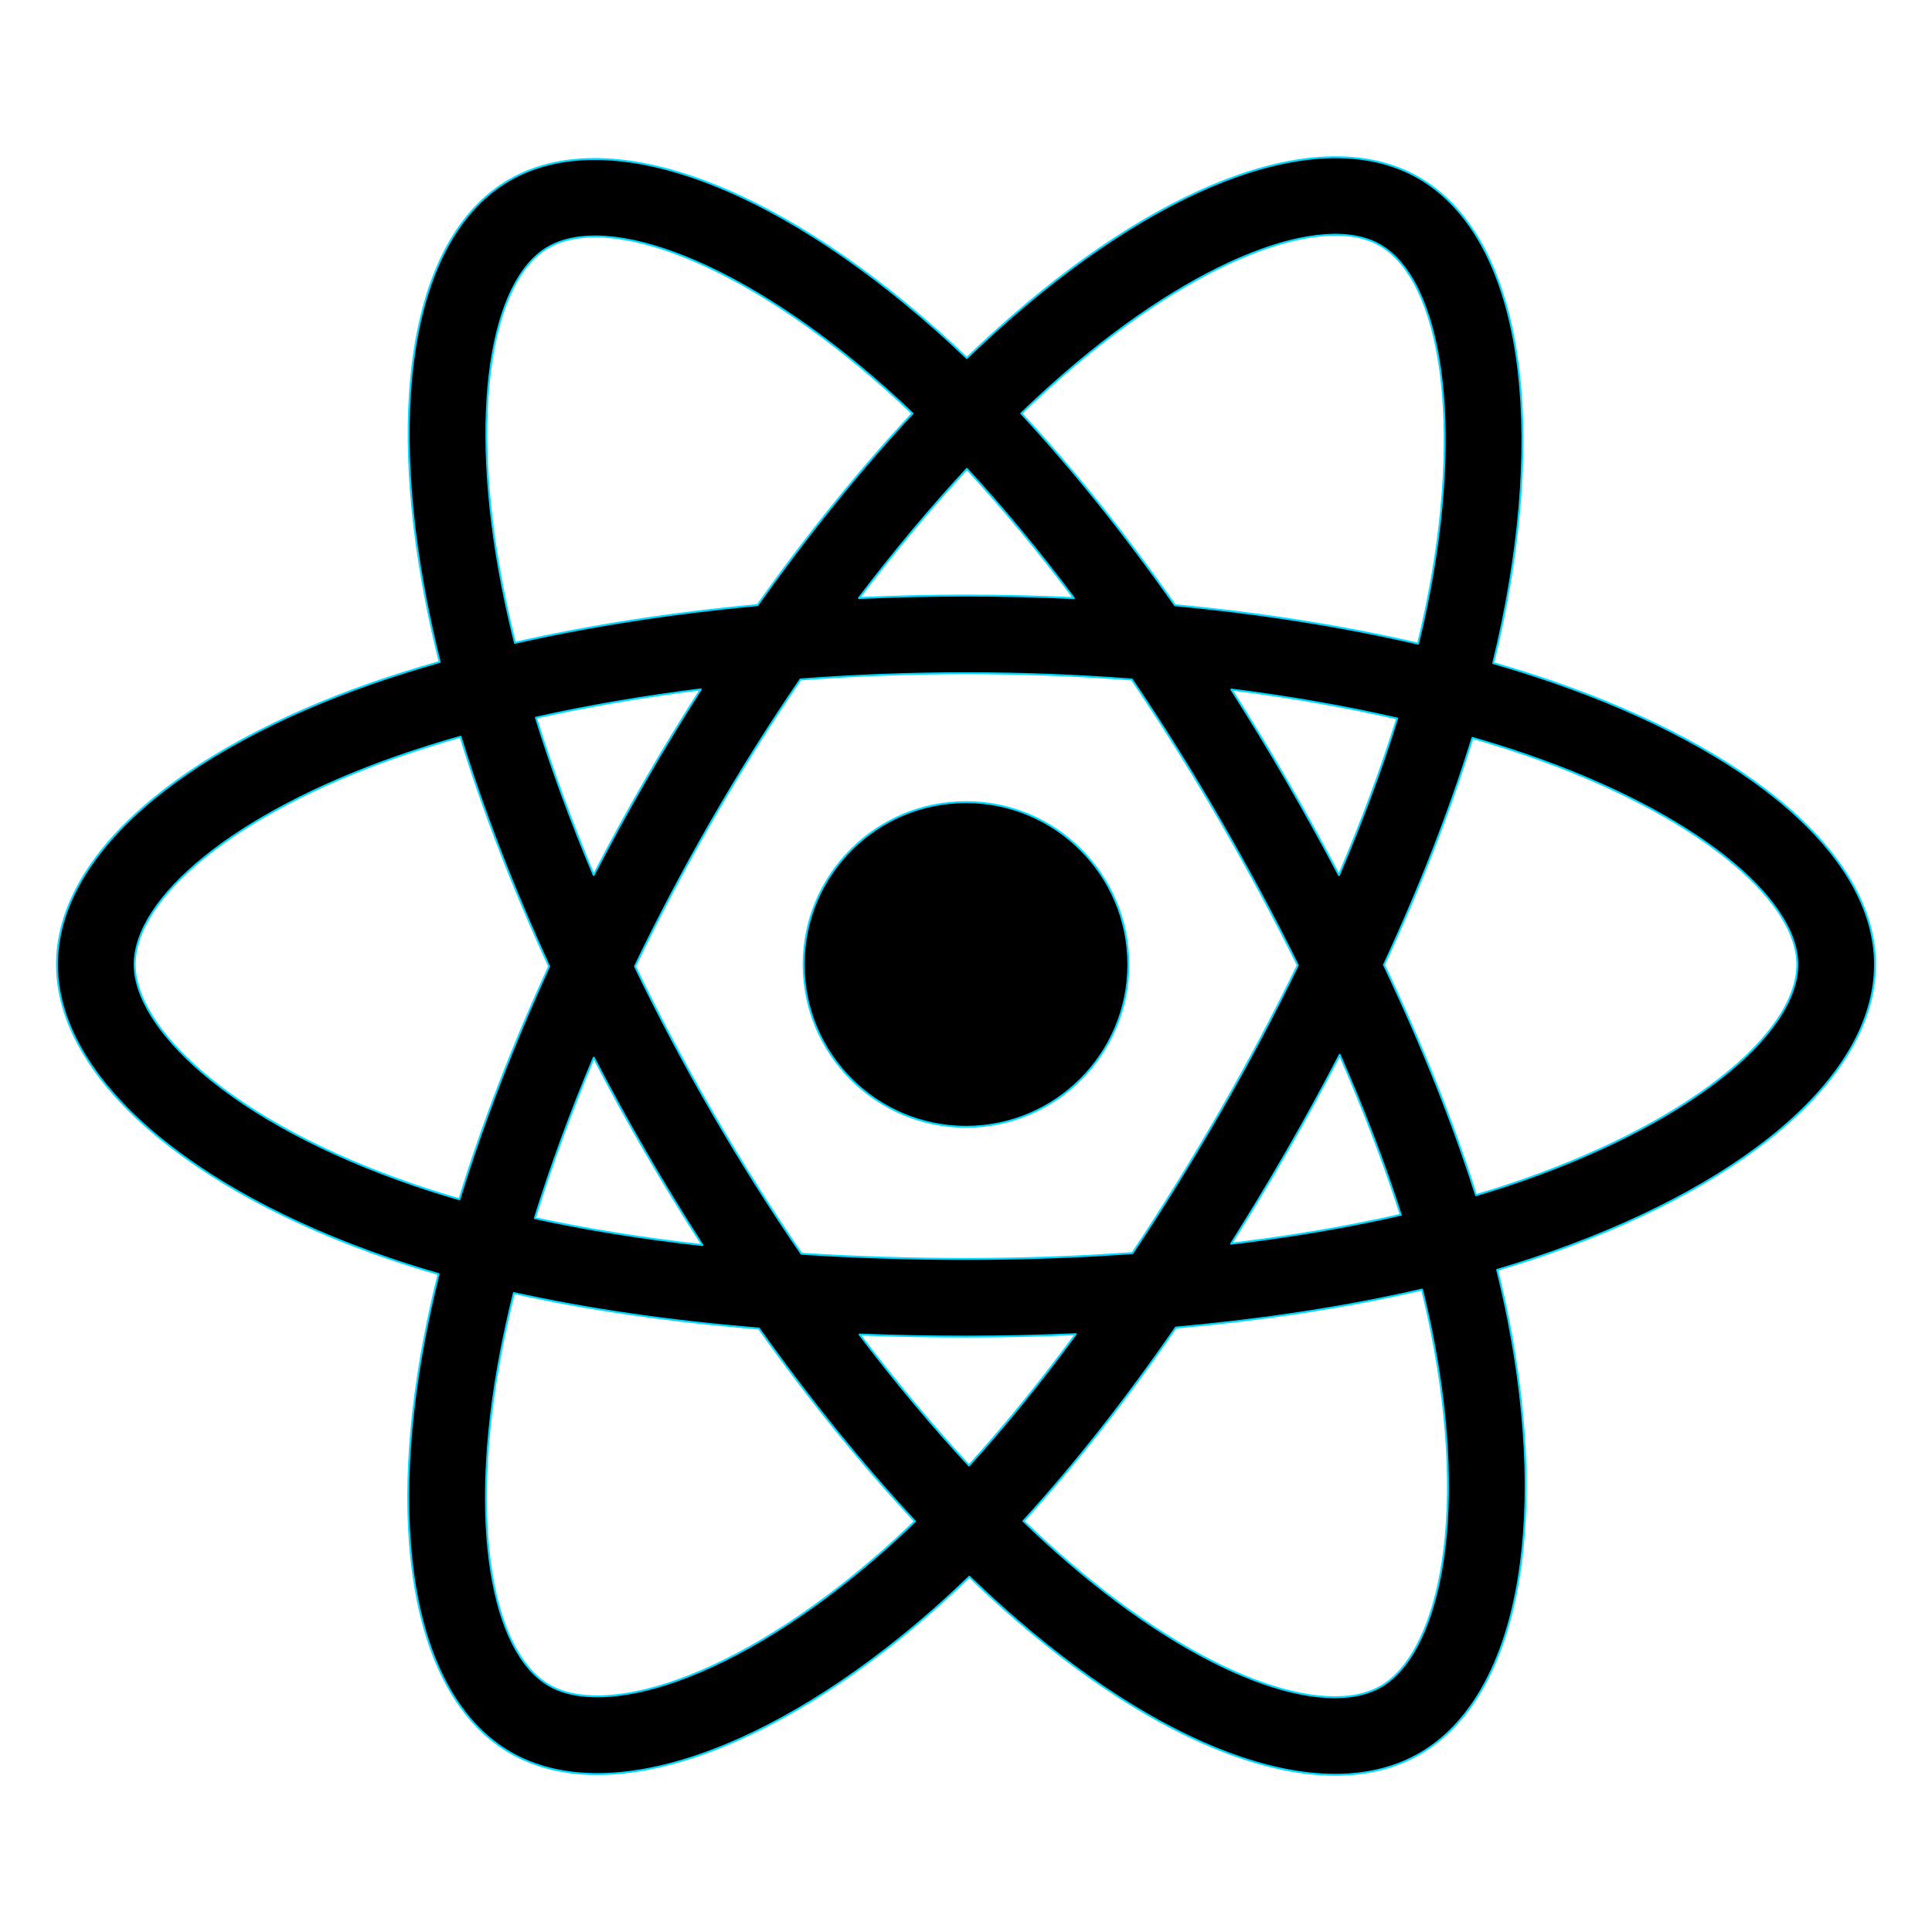 <?xml version="1.0" encoding="UTF-8" standalone="no"?>
<!DOCTYPE svg PUBLIC "-//W3C//DTD SVG 1.1//EN" "http://www.w3.org/Graphics/SVG/1.1/DTD/svg11.dtd">
<svg width="100%" height="100%" viewBox="0 0 1000 1000" version="1.1" xmlns="http://www.w3.org/2000/svg" xmlns:xlink="http://www.w3.org/1999/xlink" xml:space="preserve" xmlns:serif="http://www.serif.com/" style="fill-rule:evenodd;clip-rule:evenodd;stroke-linejoin:round;stroke-miterlimit:2;">
    <g id="react">
        <path d="M803.191,352.748C793.429,349.388 783.314,346.209 772.899,343.203C774.611,336.216 776.182,329.32 777.579,322.542C800.509,211.235 785.517,121.566 734.321,92.043C685.231,63.734 604.948,93.25 523.867,163.814C516.07,170.599 508.251,177.783 500.435,185.312C495.228,180.33 490.029,175.517 484.843,170.912C399.867,95.461 314.692,63.666 263.547,93.274C214.503,121.665 199.98,205.962 220.62,311.448C222.614,321.637 224.944,332.042 227.578,342.621C215.524,346.043 203.886,349.691 192.751,353.572C93.125,388.306 29.5,442.742 29.5,499.207C29.5,557.525 97.802,616.018 201.569,651.485C209.758,654.284 218.255,656.931 227.012,659.443C224.17,670.885 221.697,682.097 219.622,693.033C199.941,796.688 215.311,878.994 264.223,907.206C314.745,936.34 399.535,906.394 482.1,834.223C488.625,828.518 495.174,822.468 501.735,816.126C510.239,824.315 518.729,832.065 527.175,839.335C607.148,908.154 686.134,935.943 735.001,907.653C785.473,878.435 801.876,790.018 780.58,682.445C778.954,674.23 777.061,665.836 774.936,657.294C780.89,655.534 786.736,653.716 792.436,651.827C900.312,616.085 970.5,558.303 970.5,499.207C970.5,442.538 904.823,387.735 803.191,352.748ZM741.145,690.252C750.562,737.82 751.907,780.826 745.669,814.446C740.065,844.656 728.794,864.797 714.858,872.864C685.203,890.029 621.785,867.717 553.391,808.862C545.551,802.115 537.653,794.911 529.731,787.287C556.245,758.288 582.745,724.576 608.608,687.135C654.099,683.099 697.077,676.499 736.051,667.49C737.971,675.233 739.676,682.827 741.145,690.252ZM350.308,869.898C321.335,880.13 298.259,880.423 284.309,872.38C254.627,855.26 242.288,789.176 259.12,700.53C261.047,690.378 263.342,679.95 265.987,669.29C304.535,677.814 347.198,683.948 392.797,687.644C418.834,724.281 446.1,757.956 473.576,787.442C467.573,793.238 461.593,798.755 455.647,803.954C419.138,835.867 382.551,858.51 350.308,869.898ZM501.561,758.516C482.508,737.959 463.504,715.219 444.944,690.76C462.961,691.467 481.331,691.829 500,691.829C519.18,691.829 538.141,691.396 556.803,690.566C538.479,715.466 519.977,738.24 501.561,758.516ZM631.316,575.77C616.606,601.275 601.505,625.622 586.174,648.604C558.25,650.601 529.402,651.629 500,651.629C470.717,651.629 442.232,650.72 414.803,648.939C398.854,625.656 383.424,601.236 368.808,575.989L368.812,575.989C354.234,550.811 340.818,525.421 328.661,500.172C340.814,474.865 354.196,449.446 368.689,424.313L368.686,424.318C383.218,399.118 398.512,374.818 414.314,351.68C442.299,349.564 470.996,348.46 499.998,348.46L500,348.46C529.133,348.46 557.867,349.572 585.844,351.706C601.404,374.675 616.594,398.897 631.183,424.1C645.938,449.586 659.492,474.837 671.749,499.601C659.529,524.791 646.005,550.295 631.316,575.77ZM363.567,644.455C332.744,641.017 303.684,636.357 276.842,630.515C285.154,603.683 295.389,575.8 307.344,547.44C315.767,563.709 324.663,579.966 334.021,596.129L334.022,596.129C343.555,612.596 353.43,628.726 363.567,644.455ZM693.43,545.994C706.008,574.661 716.61,602.399 725.029,628.773C697.745,634.997 668.287,640.01 637.25,643.735C647.019,628.255 656.661,612.283 666.137,595.853C675.723,579.231 684.824,562.583 693.43,545.994ZM214.57,613.447C168.686,597.764 130.794,577.381 104.82,555.139C81.481,535.152 69.698,515.309 69.698,499.207C69.698,464.942 120.782,421.238 205.983,391.532C216.321,387.927 227.143,384.531 238.373,381.34C250.148,419.643 265.595,459.69 284.236,500.185C265.354,541.282 249.688,581.967 237.797,620.719C229.791,618.418 222.034,615.996 214.57,613.447ZM779.793,613.67C774.648,615.373 769.368,617.019 763.988,618.616C752.079,580.914 736.006,540.824 716.337,499.403C735.107,458.97 750.558,419.392 762.134,381.934C771.76,384.72 781.103,387.658 790.106,390.758C877.184,420.735 930.301,465.056 930.301,499.207C930.301,535.584 872.937,582.807 779.793,613.67ZM500,415.179C546.407,415.179 584.028,452.799 584.028,499.207C584.028,545.614 546.407,583.235 500,583.235C453.593,583.235 415.972,545.614 415.972,499.207C415.972,452.799 453.593,415.179 500,415.179ZM665.976,403.957C656.665,387.874 647.106,372.171 637.361,356.897C667.385,360.693 696.15,365.731 723.164,371.896C715.054,397.889 704.946,425.065 693.047,452.925C684.511,436.719 675.483,420.38 665.976,403.957ZM333.862,404.235C324.561,420.363 315.7,436.614 307.298,452.894C295.592,425.132 285.577,397.832 277.397,371.471C304.245,365.463 332.875,360.55 362.708,356.827C352.826,372.241 343.188,388.06 333.862,404.232L333.862,404.235ZM714.242,126.869C745.753,145.04 758.007,218.327 738.209,314.428C736.946,320.56 735.524,326.806 733.98,333.136C694.939,324.128 652.546,317.425 608.161,313.261C582.305,276.44 555.51,242.966 528.615,213.985C535.846,207.029 543.067,200.396 550.257,194.137C619.728,133.679 684.658,109.809 714.242,126.869ZM260.071,303.729C242.387,213.351 254.132,145.173 283.686,128.065C315.167,109.839 384.781,135.825 458.151,200.973C462.841,205.137 467.549,209.495 472.271,214.004C444.93,243.361 417.915,276.783 392.109,313.204C347.853,317.306 305.489,323.895 266.54,332.719C264.091,322.868 261.922,313.19 260.071,303.729ZM500.449,242.733C518.991,262.821 537.559,285.249 555.823,309.583C537.419,308.713 518.786,308.261 500,308.261C481.391,308.261 462.896,308.703 444.605,309.557C462.888,285.45 481.617,263.052 500.449,242.733Z" style="fill-rule:nonzero;stroke:rgb(0,216,255);stroke-width:1px;"/>
    </g>
</svg>
